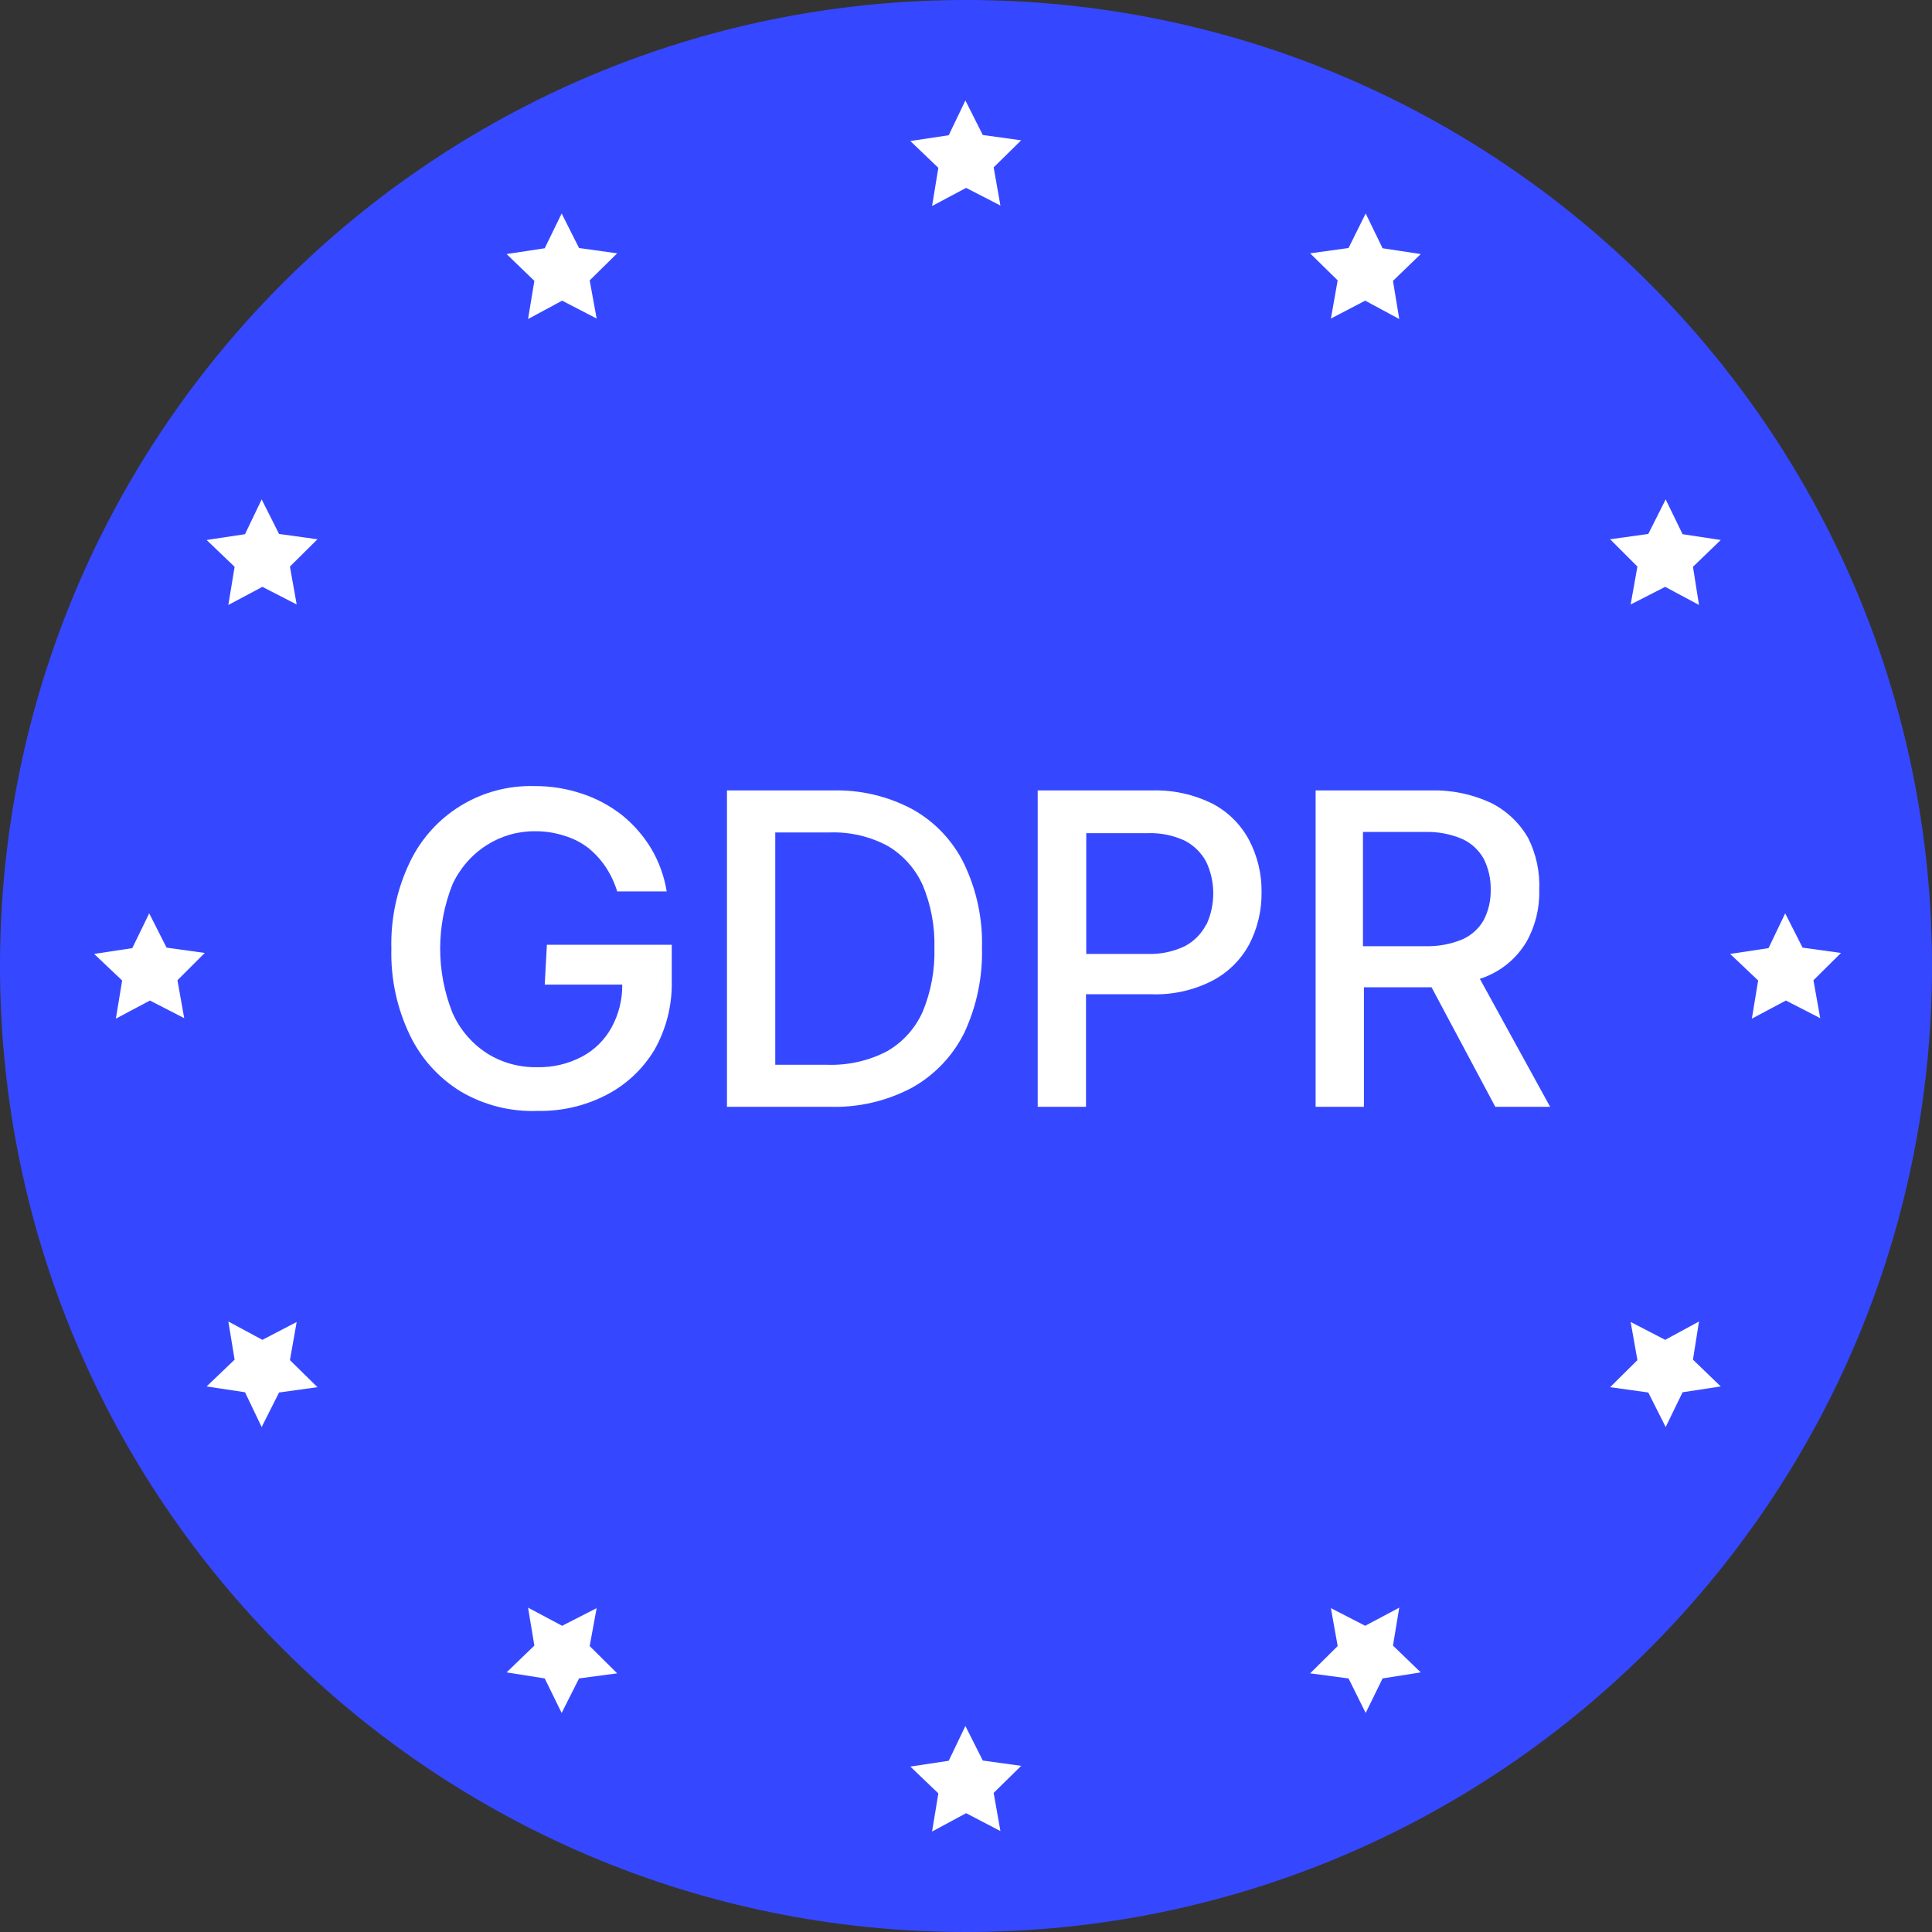 <svg width="80" height="80" viewBox="0 0 80 80" fill="none" xmlns="http://www.w3.org/2000/svg">
<rect x="0" y="0" width="80" height="80" fill="#333333" stroke="none"/>
<path d="M40 80C62.091 80 80 62.091 80 40C80 17.909 62.091 0 40 0C17.909 0 0 17.909 0 40C0 62.091 17.909 80 40 80Z" fill="#3648FF"/>
<path d="M22.556 40.77H25.766C25.774 41.388 25.622 41.998 25.326 42.54C25.042 43.06 24.611 43.485 24.086 43.76C23.516 44.058 22.879 44.206 22.236 44.19C21.501 44.205 20.777 44.004 20.156 43.61C19.531 43.203 19.038 42.623 18.736 41.94C18.056 40.232 18.056 38.328 18.736 36.62C19.042 35.957 19.531 35.395 20.146 35C20.742 34.617 21.437 34.415 22.146 34.42C22.553 34.415 22.958 34.476 23.346 34.6C23.707 34.704 24.046 34.874 24.346 35.1C24.633 35.33 24.883 35.603 25.086 35.91C25.29 36.219 25.448 36.556 25.556 36.91H27.606C27.505 36.285 27.288 35.685 26.966 35.14C26.649 34.614 26.243 34.147 25.766 33.76C25.271 33.37 24.713 33.069 24.116 32.87C23.472 32.653 22.796 32.544 22.116 32.55C21.044 32.522 19.986 32.805 19.072 33.366C18.158 33.927 17.426 34.741 16.966 35.71C16.433 36.826 16.172 38.053 16.206 39.29C16.174 40.52 16.435 41.74 16.966 42.85C17.426 43.816 18.155 44.628 19.066 45.19C20.035 45.764 21.15 46.045 22.276 46C23.26 46.019 24.232 45.792 25.106 45.34C25.935 44.912 26.628 44.261 27.106 43.46C27.593 42.594 27.838 41.613 27.816 40.62V39.12H22.646L22.556 40.77Z" fill="white"/>
<path d="M39.922 42.78C40.438 41.68 40.691 40.475 40.662 39.26C40.696 38.054 40.442 36.858 39.922 35.77C39.46 34.822 38.72 34.037 37.801 33.52C36.786 32.974 35.645 32.701 34.492 32.73H30.102V45.83H34.352C35.538 45.869 36.713 45.596 37.762 45.04C38.692 44.521 39.445 43.733 39.922 42.78ZM36.732 43.53C35.967 43.927 35.113 44.12 34.252 44.09H32.102V34.47H34.361C35.197 34.441 36.025 34.635 36.762 35.03C37.402 35.41 37.908 35.98 38.212 36.66C38.553 37.483 38.717 38.369 38.692 39.26C38.717 40.157 38.553 41.05 38.212 41.88C37.907 42.574 37.388 43.152 36.732 43.53Z" fill="white"/>
<path d="M50.209 33.28C49.43 32.893 48.568 32.704 47.699 32.73H42.969V45.83H44.969V41.17H47.669C48.538 41.202 49.402 41.013 50.179 40.62C50.831 40.285 51.367 39.763 51.719 39.12C52.071 38.448 52.249 37.699 52.239 36.94C52.248 36.188 52.069 35.446 51.719 34.78C51.378 34.14 50.851 33.617 50.209 33.28ZM49.949 38.28C49.752 38.665 49.441 38.979 49.059 39.18C48.578 39.409 48.05 39.518 47.519 39.5H44.979V34.5H47.509C48.043 34.479 48.574 34.585 49.059 34.81C49.438 35.006 49.748 35.313 49.949 35.69C50.14 36.099 50.239 36.544 50.239 36.995C50.239 37.446 50.14 37.892 49.949 38.3V38.28Z" fill="white"/>
<path d="M61.667 40.38C62.309 40.088 62.846 39.606 63.206 39C63.573 38.351 63.756 37.615 63.736 36.87C63.772 36.119 63.614 35.372 63.277 34.7C62.921 34.077 62.388 33.572 61.747 33.25C60.965 32.885 60.109 32.706 59.247 32.73H54.477V45.83H56.477V40.88H59.277L61.917 45.83H64.187L61.277 40.53C61.41 40.491 61.541 40.441 61.667 40.38ZM56.437 34.45H58.997C59.528 34.432 60.057 34.531 60.547 34.74C60.923 34.911 61.236 35.198 61.437 35.56C61.636 35.957 61.736 36.396 61.727 36.84C61.736 37.278 61.637 37.711 61.437 38.1C61.234 38.456 60.922 38.737 60.547 38.9C60.059 39.101 59.534 39.196 59.007 39.18H56.437V34.45Z" fill="white"/>
<path d="M40.695 72.9L39.975 71.47L39.285 72.91L37.695 73.15L38.855 74.26L38.595 75.84L40.005 75.08L41.425 75.82L41.145 74.24L42.285 73.12L40.695 72.9Z" fill="white"/>
<path d="M39.975 4.16L39.285 5.6L37.695 5.84L38.855 6.95L38.595 8.53L40.005 7.78L41.425 8.51L41.145 6.93L42.285 5.81L40.695 5.59L39.975 4.16Z" fill="white"/>
<path d="M6.898 39.24L6.178 37.82L5.478 39.26L3.898 39.5L5.058 40.6L4.798 42.18L6.208 41.43L7.628 42.16L7.348 40.59L8.478 39.46L6.898 39.24Z" fill="white"/>
<path d="M10.835 20.68L10.145 22.12L8.555 22.36L9.715 23.47L9.455 25.05L10.865 24.3L12.285 25.03L12.005 23.46L13.145 22.33L11.555 22.11L10.835 20.68Z" fill="white"/>
<path d="M21.866 13.21L23.277 12.45L24.706 13.19L24.417 11.61L25.556 10.49L23.977 10.27L23.257 8.84L22.556 10.28L20.977 10.52L22.127 11.63L21.866 13.21Z" fill="white"/>
<path d="M68.972 20.68L68.252 22.11L66.672 22.33L67.802 23.46L67.522 25.03L68.952 24.3L70.352 25.05L70.102 23.47L71.252 22.36L69.672 22.12L68.972 20.68Z" fill="white"/>
<path d="M55.11 13.19L56.53 12.45L57.94 13.21L57.68 11.63L58.83 10.52L57.25 10.28L56.55 8.84L55.84 10.27L54.25 10.49L55.39 11.61L55.11 13.19Z" fill="white"/>
<path d="M12.285 54.74L10.865 55.48L9.455 54.72L9.715 56.3L8.555 57.41L10.145 57.65L10.835 59.09L11.555 57.66L13.145 57.44L12.005 56.32L12.285 54.74Z" fill="white"/>
<path d="M24.706 66.59L23.277 67.32L21.866 66.57L22.127 68.14L20.977 69.25L22.556 69.5L23.257 70.93L23.977 69.5L25.556 69.29L24.417 68.16L24.706 66.59Z" fill="white"/>
<path d="M70.352 54.72L68.952 55.48L67.522 54.74L67.802 56.32L66.672 57.44L68.252 57.66L68.972 59.09L69.672 57.65L71.252 57.41L70.102 56.3L70.352 54.72Z" fill="white"/>
<path d="M57.94 66.57L56.53 67.32L55.11 66.59L55.39 68.16L54.25 69.29L55.84 69.5L56.55 70.93L57.25 69.5L58.83 69.25L57.68 68.14L57.94 66.57Z" fill="white"/>
<path d="M76.231 39.46L74.641 39.24L73.921 37.82L73.231 39.26L71.641 39.5L72.801 40.6L72.541 42.18L73.951 41.43L75.371 42.16L75.091 40.59L76.231 39.46Z" fill="white"/>
</svg>
